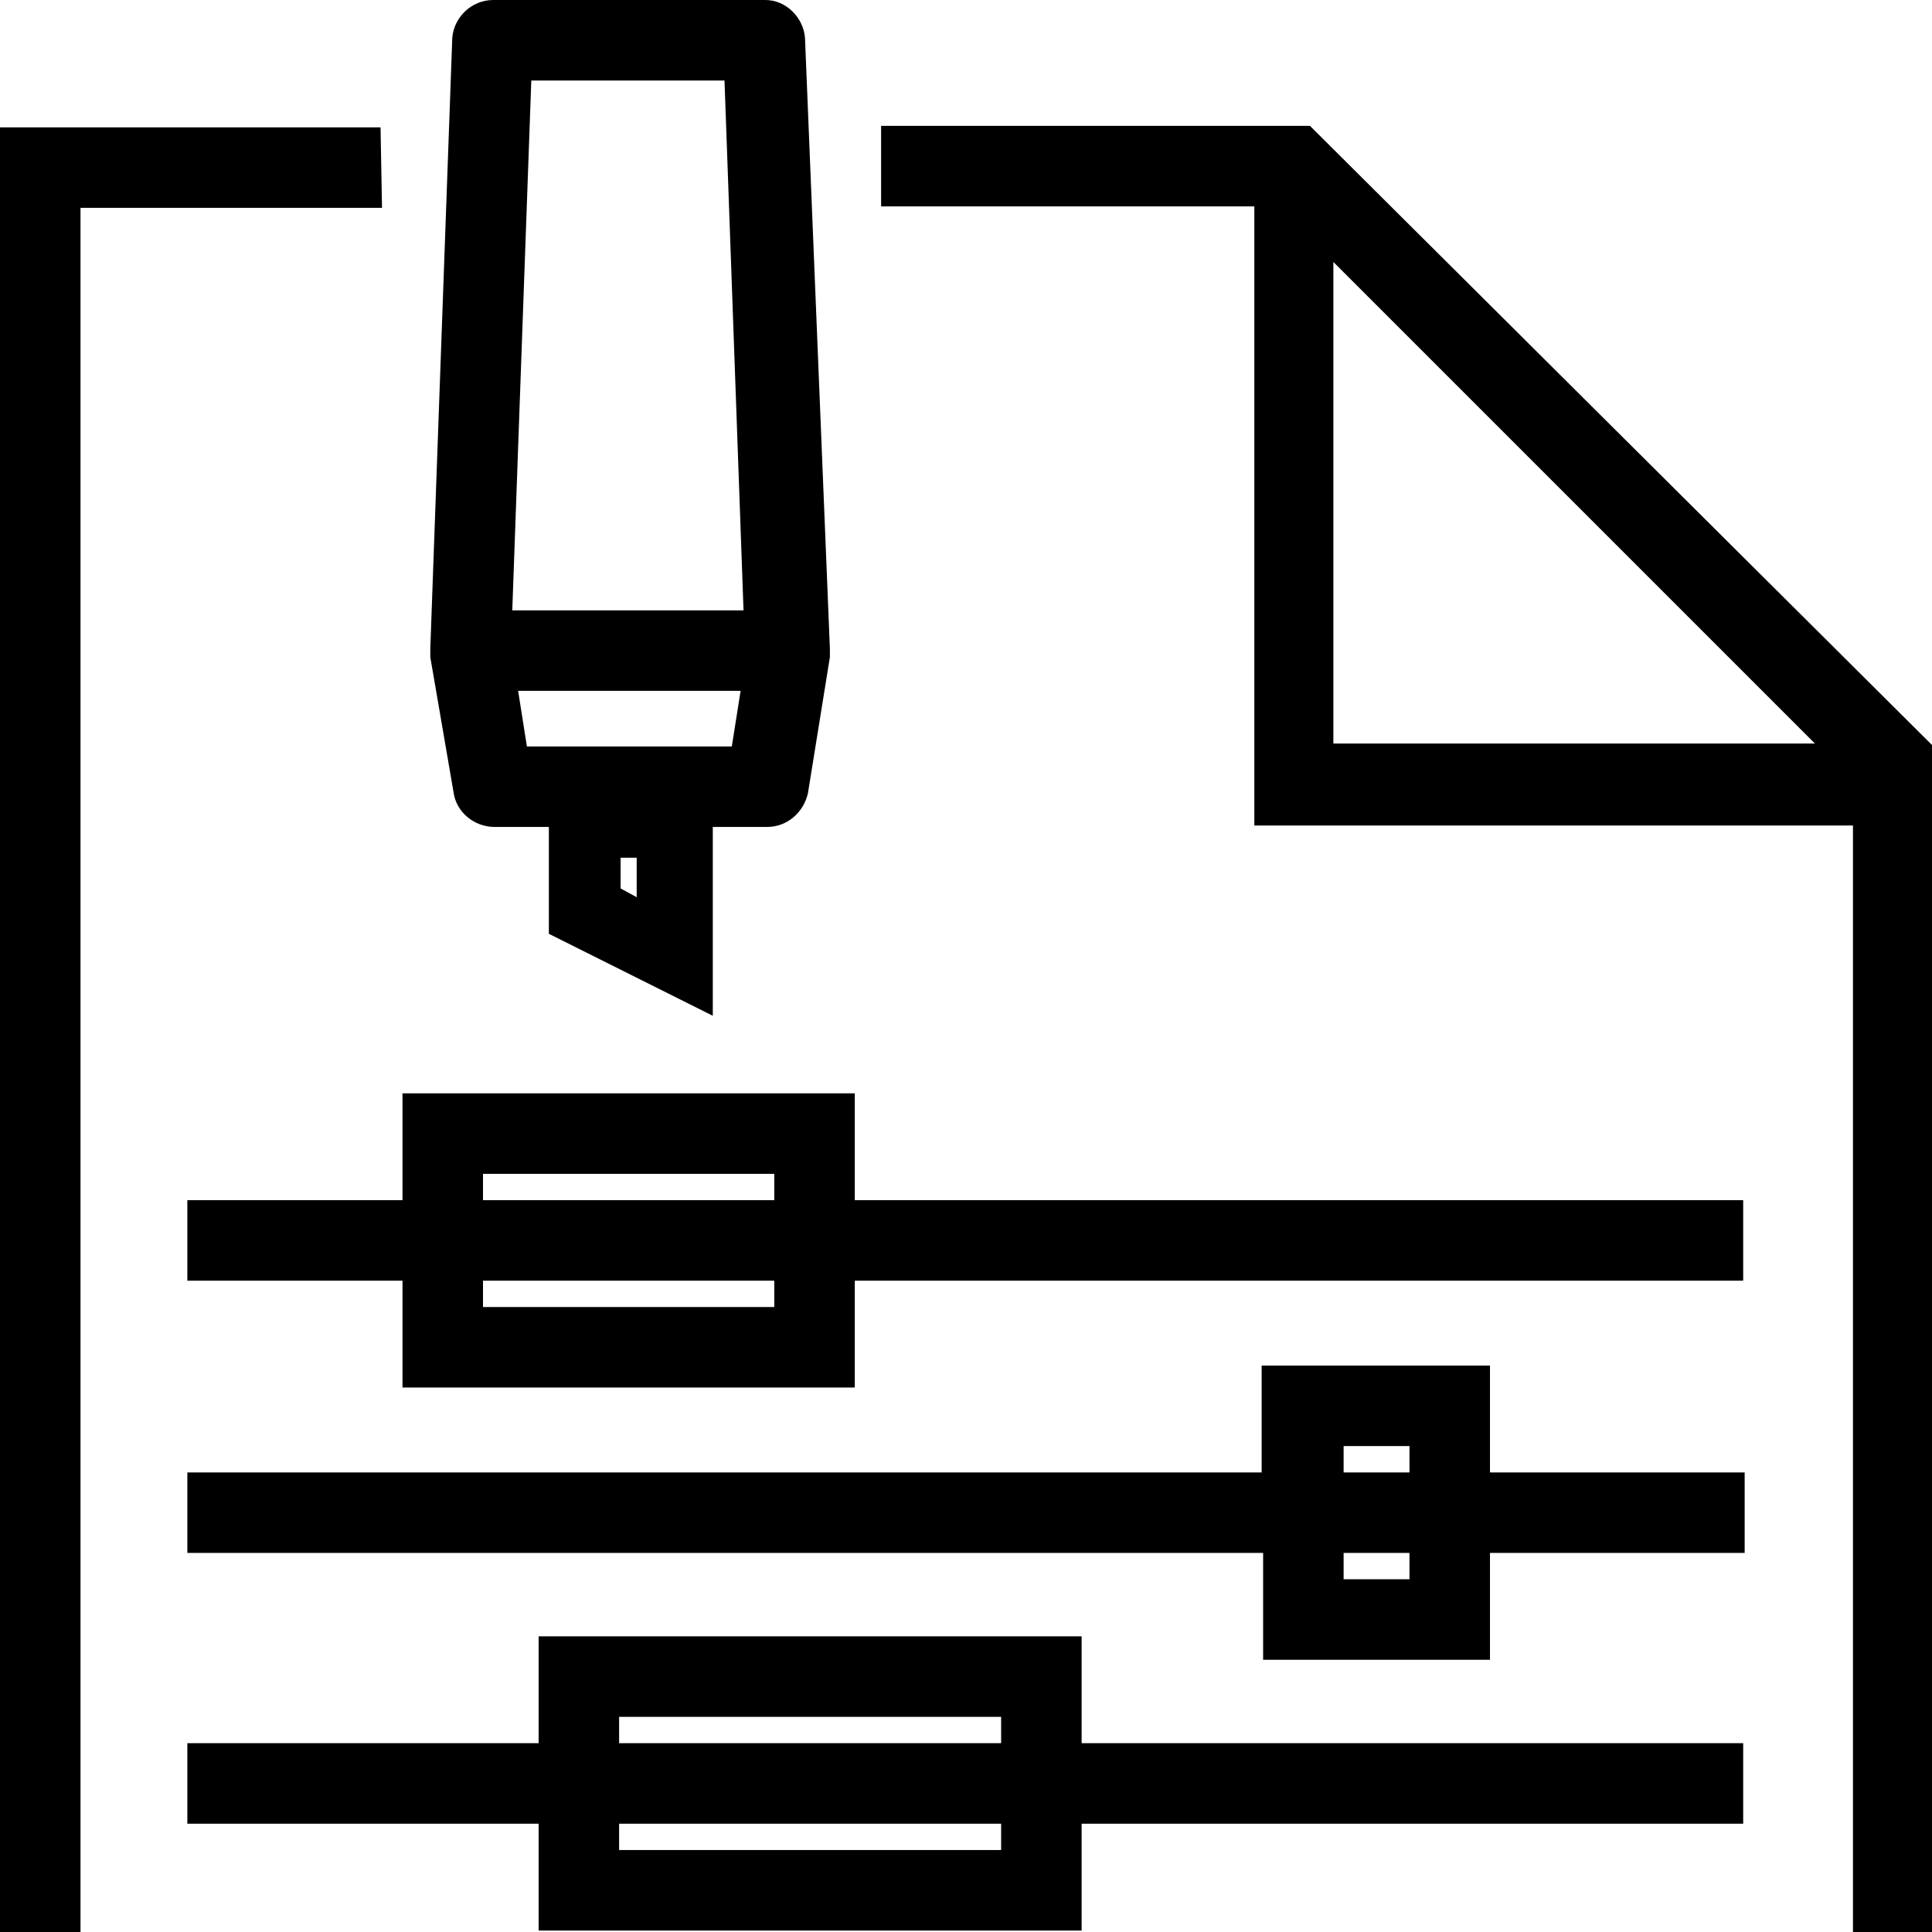 <?xml version="1.0" encoding="utf-8"?>
<svg version="1.1" id="Layer_1" xmlns="http://www.w3.org/2000/svg" xmlns:xlink="http://www.w3.org/1999/xlink" x="0px" y="0px"
	 viewBox="0 0 132 132" style="enable-background:new 0 0 132 132;" xml:space="preserve" width="132" height="132">
<style type="text/css">
	.st0{fill:#000000;}
</style>
<polygon class="st0" points="26,8.7 0,8.7 0,132 5.5,132 5.5,14.2 26.1,14.2 "/>
<path class="st0" d="M89.5,8.6l-29.3,0v5.5l25.5,0v42.3h40.9V132h5.5V51L89.5,8.6z M91.1,17.9l32.9,32.9H91.1V17.9z"/>
<path class="st0" d="M58.4,74.7H27.5V82H12.8v5.5h14.7v7.3h30.9v-7.3h60.7V82H58.4V74.7z M33,80.2h19.9V82H33V80.2z M52.9,89.3H33v-1.8h19.9
	L52.9,89.3z"/>
<path class="st0" d="M73.9,111.8H36.8v7.3h-24v5.5h24v7.3h37.1v-7.3h45.2v-5.5H73.9V111.8z M42.3,117.3h26.1v1.8H42.3L42.3,117.3z M68.4,126.4
	H42.3v-1.8h26.1V126.4z"/>
<path class="st0" d="M101.8,93.3H86.2v7.3H12.8v5.5h73.5v7.3h15.5v-7.3h17.4v-5.5h-17.4V93.3z M91.8,98.8h4.5v1.8h-4.5V98.8z M96.3,107.9h-4.5
	v-1.8h4.5V107.9z"/>
<path class="st0" d="M31,54.2c0.2,1.3,1.4,2.3,2.8,2.3h3.7v7.3l11.2,5.6V56.5h3.7c1.4,0,2.5-1,2.8-2.3l1.5-9.3c0-0.2,0-0.4,0-0.6L55,2.6
	C54.9,1.2,53.7,0,52.3,0H33.7c-1.5,0-2.7,1.2-2.8,2.6l-1.5,41.7c0,0.2,0,0.4,0,0.6L31,54.2z M43.5,61.3l-1.1-0.6v-2.1h1.1V61.3z
	 M50,51H36l-0.6-3.8h15.2L50,51z M36.3,5.5h13.2l1.3,36.2H35L36.3,5.5z"/>
</svg>
